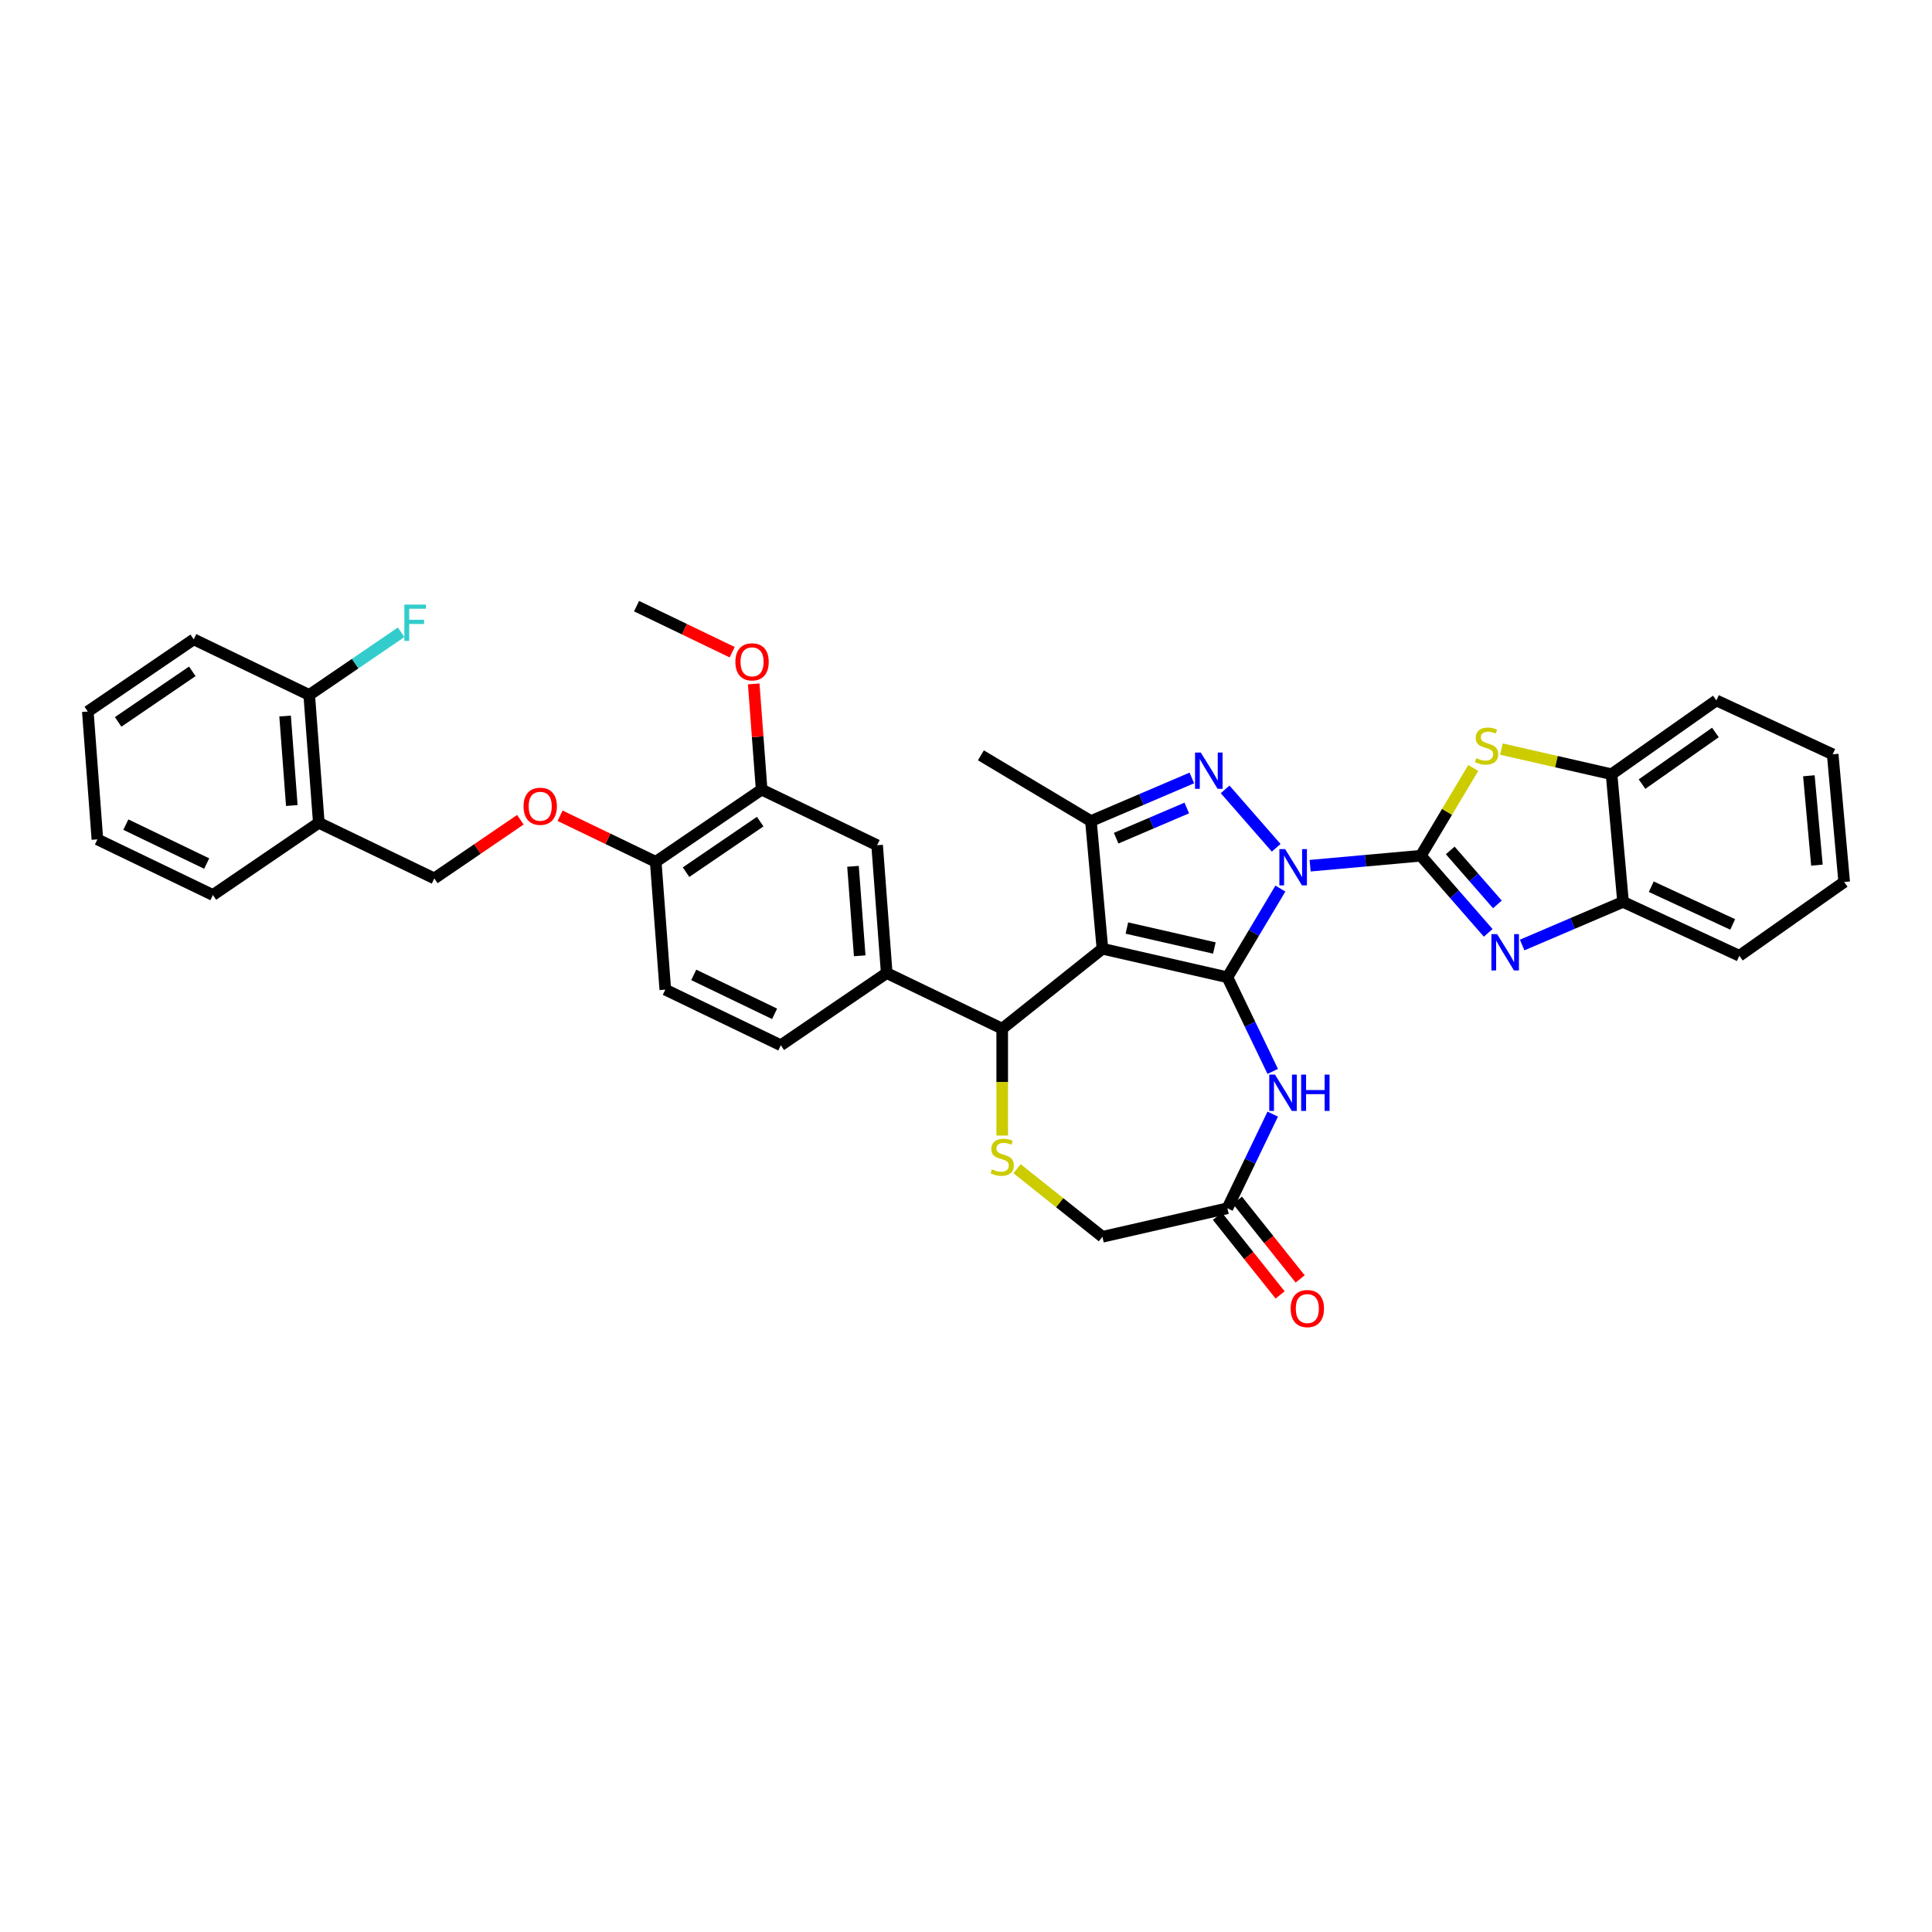 <?xml version='1.0' encoding='iso-8859-1'?>
<svg version='1.1' baseProfile='full'
              xmlns='http://www.w3.org/2000/svg'
                      xmlns:rdkit='http://www.rdkit.org/xml'
                      xmlns:xlink='http://www.w3.org/1999/xlink'
                  xml:space='preserve'
width='1000px' height='1000px' viewBox='0 0 1000 1000'>
<!-- END OF HEADER -->
<rect style='opacity:1.0;fill:#FFFFFF;stroke:none' width='1000' height='1000' x='0' y='0'> </rect>
<path class='bond-0' d='M 662.729,459.93 L 649.016,482.883' style='fill:none;fill-rule:evenodd;stroke:#0000FF;stroke-width:6px;stroke-linecap:butt;stroke-linejoin:miter;stroke-opacity:1' />
<path class='bond-0' d='M 649.016,482.883 L 635.302,505.835' style='fill:none;fill-rule:evenodd;stroke:#000000;stroke-width:6px;stroke-linecap:butt;stroke-linejoin:miter;stroke-opacity:1' />
<path class='bond-1' d='M 678.118,448.085 L 706.768,445.507' style='fill:none;fill-rule:evenodd;stroke:#0000FF;stroke-width:6px;stroke-linecap:butt;stroke-linejoin:miter;stroke-opacity:1' />
<path class='bond-1' d='M 706.768,445.507 L 735.418,442.928' style='fill:none;fill-rule:evenodd;stroke:#000000;stroke-width:6px;stroke-linecap:butt;stroke-linejoin:miter;stroke-opacity:1' />
<path class='bond-3' d='M 660.549,438.821 L 634.13,408.582' style='fill:none;fill-rule:evenodd;stroke:#0000FF;stroke-width:6px;stroke-linecap:butt;stroke-linejoin:miter;stroke-opacity:1' />
<path class='bond-2' d='M 635.302,505.835 L 570.614,491.071' style='fill:none;fill-rule:evenodd;stroke:#000000;stroke-width:6px;stroke-linecap:butt;stroke-linejoin:miter;stroke-opacity:1' />
<path class='bond-2' d='M 628.552,490.683 L 583.271,480.348' style='fill:none;fill-rule:evenodd;stroke:#000000;stroke-width:6px;stroke-linecap:butt;stroke-linejoin:miter;stroke-opacity:1' />
<path class='bond-6' d='M 635.302,505.835 L 647.035,530.198' style='fill:none;fill-rule:evenodd;stroke:#000000;stroke-width:6px;stroke-linecap:butt;stroke-linejoin:miter;stroke-opacity:1' />
<path class='bond-6' d='M 647.035,530.198 L 658.767,554.561' style='fill:none;fill-rule:evenodd;stroke:#0000FF;stroke-width:6px;stroke-linecap:butt;stroke-linejoin:miter;stroke-opacity:1' />
<path class='bond-4' d='M 735.418,442.928 L 752.853,462.884' style='fill:none;fill-rule:evenodd;stroke:#000000;stroke-width:6px;stroke-linecap:butt;stroke-linejoin:miter;stroke-opacity:1' />
<path class='bond-4' d='M 752.853,462.884 L 770.288,482.84' style='fill:none;fill-rule:evenodd;stroke:#0000FF;stroke-width:6px;stroke-linecap:butt;stroke-linejoin:miter;stroke-opacity:1' />
<path class='bond-4' d='M 750.642,440.184 L 762.846,454.153' style='fill:none;fill-rule:evenodd;stroke:#000000;stroke-width:6px;stroke-linecap:butt;stroke-linejoin:miter;stroke-opacity:1' />
<path class='bond-4' d='M 762.846,454.153 L 775.051,468.123' style='fill:none;fill-rule:evenodd;stroke:#0000FF;stroke-width:6px;stroke-linecap:butt;stroke-linejoin:miter;stroke-opacity:1' />
<path class='bond-7' d='M 735.418,442.928 L 748.988,420.215' style='fill:none;fill-rule:evenodd;stroke:#000000;stroke-width:6px;stroke-linecap:butt;stroke-linejoin:miter;stroke-opacity:1' />
<path class='bond-7' d='M 748.988,420.215 L 762.559,397.501' style='fill:none;fill-rule:evenodd;stroke:#CCCC00;stroke-width:6px;stroke-linecap:butt;stroke-linejoin:miter;stroke-opacity:1' />
<path class='bond-8' d='M 570.614,491.071 L 518.739,532.44' style='fill:none;fill-rule:evenodd;stroke:#000000;stroke-width:6px;stroke-linecap:butt;stroke-linejoin:miter;stroke-opacity:1' />
<path class='bond-37' d='M 570.614,491.071 L 564.667,424.986' style='fill:none;fill-rule:evenodd;stroke:#000000;stroke-width:6px;stroke-linecap:butt;stroke-linejoin:miter;stroke-opacity:1' />
<path class='bond-5' d='M 616.894,402.664 L 590.78,413.825' style='fill:none;fill-rule:evenodd;stroke:#0000FF;stroke-width:6px;stroke-linecap:butt;stroke-linejoin:miter;stroke-opacity:1' />
<path class='bond-5' d='M 590.78,413.825 L 564.667,424.986' style='fill:none;fill-rule:evenodd;stroke:#000000;stroke-width:6px;stroke-linecap:butt;stroke-linejoin:miter;stroke-opacity:1' />
<path class='bond-5' d='M 614.275,418.214 L 595.996,426.027' style='fill:none;fill-rule:evenodd;stroke:#0000FF;stroke-width:6px;stroke-linecap:butt;stroke-linejoin:miter;stroke-opacity:1' />
<path class='bond-5' d='M 595.996,426.027 L 577.716,433.84' style='fill:none;fill-rule:evenodd;stroke:#000000;stroke-width:6px;stroke-linecap:butt;stroke-linejoin:miter;stroke-opacity:1' />
<path class='bond-12' d='M 787.858,489.141 L 813.971,477.979' style='fill:none;fill-rule:evenodd;stroke:#0000FF;stroke-width:6px;stroke-linecap:butt;stroke-linejoin:miter;stroke-opacity:1' />
<path class='bond-12' d='M 813.971,477.979 L 840.084,466.818' style='fill:none;fill-rule:evenodd;stroke:#000000;stroke-width:6px;stroke-linecap:butt;stroke-linejoin:miter;stroke-opacity:1' />
<path class='bond-26' d='M 564.667,424.986 L 507.708,390.955' style='fill:none;fill-rule:evenodd;stroke:#000000;stroke-width:6px;stroke-linecap:butt;stroke-linejoin:miter;stroke-opacity:1' />
<path class='bond-11' d='M 658.767,576.67 L 647.035,601.033' style='fill:none;fill-rule:evenodd;stroke:#0000FF;stroke-width:6px;stroke-linecap:butt;stroke-linejoin:miter;stroke-opacity:1' />
<path class='bond-11' d='M 647.035,601.033 L 635.302,625.396' style='fill:none;fill-rule:evenodd;stroke:#000000;stroke-width:6px;stroke-linecap:butt;stroke-linejoin:miter;stroke-opacity:1' />
<path class='bond-13' d='M 777.133,387.723 L 805.635,394.228' style='fill:none;fill-rule:evenodd;stroke:#CCCC00;stroke-width:6px;stroke-linecap:butt;stroke-linejoin:miter;stroke-opacity:1' />
<path class='bond-13' d='M 805.635,394.228 L 834.137,400.734' style='fill:none;fill-rule:evenodd;stroke:#000000;stroke-width:6px;stroke-linecap:butt;stroke-linejoin:miter;stroke-opacity:1' />
<path class='bond-9' d='M 518.739,532.44 L 518.739,560.102' style='fill:none;fill-rule:evenodd;stroke:#000000;stroke-width:6px;stroke-linecap:butt;stroke-linejoin:miter;stroke-opacity:1' />
<path class='bond-9' d='M 518.739,560.102 L 518.739,587.763' style='fill:none;fill-rule:evenodd;stroke:#CCCC00;stroke-width:6px;stroke-linecap:butt;stroke-linejoin:miter;stroke-opacity:1' />
<path class='bond-10' d='M 518.739,532.44 L 458.959,503.651' style='fill:none;fill-rule:evenodd;stroke:#000000;stroke-width:6px;stroke-linecap:butt;stroke-linejoin:miter;stroke-opacity:1' />
<path class='bond-39' d='M 526.422,604.918 L 548.518,622.539' style='fill:none;fill-rule:evenodd;stroke:#CCCC00;stroke-width:6px;stroke-linecap:butt;stroke-linejoin:miter;stroke-opacity:1' />
<path class='bond-39' d='M 548.518,622.539 L 570.614,640.16' style='fill:none;fill-rule:evenodd;stroke:#000000;stroke-width:6px;stroke-linecap:butt;stroke-linejoin:miter;stroke-opacity:1' />
<path class='bond-14' d='M 458.959,503.651 L 454,437.485' style='fill:none;fill-rule:evenodd;stroke:#000000;stroke-width:6px;stroke-linecap:butt;stroke-linejoin:miter;stroke-opacity:1' />
<path class='bond-14' d='M 444.982,494.718 L 441.511,448.402' style='fill:none;fill-rule:evenodd;stroke:#000000;stroke-width:6px;stroke-linecap:butt;stroke-linejoin:miter;stroke-opacity:1' />
<path class='bond-21' d='M 458.959,503.651 L 404.137,541.028' style='fill:none;fill-rule:evenodd;stroke:#000000;stroke-width:6px;stroke-linecap:butt;stroke-linejoin:miter;stroke-opacity:1' />
<path class='bond-19' d='M 635.302,625.396 L 570.614,640.16' style='fill:none;fill-rule:evenodd;stroke:#000000;stroke-width:6px;stroke-linecap:butt;stroke-linejoin:miter;stroke-opacity:1' />
<path class='bond-23' d='M 630.115,629.533 L 646.349,649.89' style='fill:none;fill-rule:evenodd;stroke:#000000;stroke-width:6px;stroke-linecap:butt;stroke-linejoin:miter;stroke-opacity:1' />
<path class='bond-23' d='M 646.349,649.89 L 662.584,670.248' style='fill:none;fill-rule:evenodd;stroke:#FF0000;stroke-width:6px;stroke-linecap:butt;stroke-linejoin:miter;stroke-opacity:1' />
<path class='bond-23' d='M 640.49,621.259 L 656.724,641.616' style='fill:none;fill-rule:evenodd;stroke:#000000;stroke-width:6px;stroke-linecap:butt;stroke-linejoin:miter;stroke-opacity:1' />
<path class='bond-23' d='M 656.724,641.616 L 672.959,661.974' style='fill:none;fill-rule:evenodd;stroke:#FF0000;stroke-width:6px;stroke-linecap:butt;stroke-linejoin:miter;stroke-opacity:1' />
<path class='bond-28' d='M 840.084,466.818 L 900.289,494.709' style='fill:none;fill-rule:evenodd;stroke:#000000;stroke-width:6px;stroke-linecap:butt;stroke-linejoin:miter;stroke-opacity:1' />
<path class='bond-28' d='M 854.693,458.961 L 896.836,478.484' style='fill:none;fill-rule:evenodd;stroke:#000000;stroke-width:6px;stroke-linecap:butt;stroke-linejoin:miter;stroke-opacity:1' />
<path class='bond-38' d='M 840.084,466.818 L 834.137,400.734' style='fill:none;fill-rule:evenodd;stroke:#000000;stroke-width:6px;stroke-linecap:butt;stroke-linejoin:miter;stroke-opacity:1' />
<path class='bond-29' d='M 834.137,400.734 L 888.393,362.541' style='fill:none;fill-rule:evenodd;stroke:#000000;stroke-width:6px;stroke-linecap:butt;stroke-linejoin:miter;stroke-opacity:1' />
<path class='bond-29' d='M 849.914,405.856 L 887.894,379.121' style='fill:none;fill-rule:evenodd;stroke:#000000;stroke-width:6px;stroke-linecap:butt;stroke-linejoin:miter;stroke-opacity:1' />
<path class='bond-15' d='M 454,437.485 L 394.22,408.697' style='fill:none;fill-rule:evenodd;stroke:#000000;stroke-width:6px;stroke-linecap:butt;stroke-linejoin:miter;stroke-opacity:1' />
<path class='bond-27' d='M 394.22,408.697 L 392.17,381.34' style='fill:none;fill-rule:evenodd;stroke:#000000;stroke-width:6px;stroke-linecap:butt;stroke-linejoin:miter;stroke-opacity:1' />
<path class='bond-27' d='M 392.17,381.34 L 390.12,353.983' style='fill:none;fill-rule:evenodd;stroke:#FF0000;stroke-width:6px;stroke-linecap:butt;stroke-linejoin:miter;stroke-opacity:1' />
<path class='bond-41' d='M 394.22,408.697 L 339.398,446.074' style='fill:none;fill-rule:evenodd;stroke:#000000;stroke-width:6px;stroke-linecap:butt;stroke-linejoin:miter;stroke-opacity:1' />
<path class='bond-41' d='M 393.472,425.268 L 355.097,451.432' style='fill:none;fill-rule:evenodd;stroke:#000000;stroke-width:6px;stroke-linecap:butt;stroke-linejoin:miter;stroke-opacity:1' />
<path class='bond-16' d='M 165.015,425.873 L 224.796,454.662' style='fill:none;fill-rule:evenodd;stroke:#000000;stroke-width:6px;stroke-linecap:butt;stroke-linejoin:miter;stroke-opacity:1' />
<path class='bond-22' d='M 165.015,425.873 L 160.057,359.708' style='fill:none;fill-rule:evenodd;stroke:#000000;stroke-width:6px;stroke-linecap:butt;stroke-linejoin:miter;stroke-opacity:1' />
<path class='bond-22' d='M 151.038,416.94 L 147.567,370.624' style='fill:none;fill-rule:evenodd;stroke:#000000;stroke-width:6px;stroke-linecap:butt;stroke-linejoin:miter;stroke-opacity:1' />
<path class='bond-30' d='M 165.015,425.873 L 110.193,463.25' style='fill:none;fill-rule:evenodd;stroke:#000000;stroke-width:6px;stroke-linecap:butt;stroke-linejoin:miter;stroke-opacity:1' />
<path class='bond-17' d='M 339.398,446.074 L 344.356,512.239' style='fill:none;fill-rule:evenodd;stroke:#000000;stroke-width:6px;stroke-linecap:butt;stroke-linejoin:miter;stroke-opacity:1' />
<path class='bond-18' d='M 339.398,446.074 L 314.65,434.156' style='fill:none;fill-rule:evenodd;stroke:#000000;stroke-width:6px;stroke-linecap:butt;stroke-linejoin:miter;stroke-opacity:1' />
<path class='bond-18' d='M 314.65,434.156 L 289.902,422.238' style='fill:none;fill-rule:evenodd;stroke:#FF0000;stroke-width:6px;stroke-linecap:butt;stroke-linejoin:miter;stroke-opacity:1' />
<path class='bond-20' d='M 269.333,424.297 L 247.064,439.479' style='fill:none;fill-rule:evenodd;stroke:#FF0000;stroke-width:6px;stroke-linecap:butt;stroke-linejoin:miter;stroke-opacity:1' />
<path class='bond-20' d='M 247.064,439.479 L 224.796,454.662' style='fill:none;fill-rule:evenodd;stroke:#000000;stroke-width:6px;stroke-linecap:butt;stroke-linejoin:miter;stroke-opacity:1' />
<path class='bond-24' d='M 404.137,541.028 L 344.356,512.239' style='fill:none;fill-rule:evenodd;stroke:#000000;stroke-width:6px;stroke-linecap:butt;stroke-linejoin:miter;stroke-opacity:1' />
<path class='bond-24' d='M 400.927,524.754 L 359.081,504.602' style='fill:none;fill-rule:evenodd;stroke:#000000;stroke-width:6px;stroke-linecap:butt;stroke-linejoin:miter;stroke-opacity:1' />
<path class='bond-25' d='M 160.057,359.708 L 183.845,343.489' style='fill:none;fill-rule:evenodd;stroke:#000000;stroke-width:6px;stroke-linecap:butt;stroke-linejoin:miter;stroke-opacity:1' />
<path class='bond-25' d='M 183.845,343.489 L 207.633,327.271' style='fill:none;fill-rule:evenodd;stroke:#33CCCC;stroke-width:6px;stroke-linecap:butt;stroke-linejoin:miter;stroke-opacity:1' />
<path class='bond-31' d='M 160.057,359.708 L 100.276,330.919' style='fill:none;fill-rule:evenodd;stroke:#000000;stroke-width:6px;stroke-linecap:butt;stroke-linejoin:miter;stroke-opacity:1' />
<path class='bond-32' d='M 378.977,337.578 L 354.229,325.66' style='fill:none;fill-rule:evenodd;stroke:#FF0000;stroke-width:6px;stroke-linecap:butt;stroke-linejoin:miter;stroke-opacity:1' />
<path class='bond-32' d='M 354.229,325.66 L 329.481,313.742' style='fill:none;fill-rule:evenodd;stroke:#000000;stroke-width:6px;stroke-linecap:butt;stroke-linejoin:miter;stroke-opacity:1' />
<path class='bond-34' d='M 900.289,494.709 L 954.545,456.516' style='fill:none;fill-rule:evenodd;stroke:#000000;stroke-width:6px;stroke-linecap:butt;stroke-linejoin:miter;stroke-opacity:1' />
<path class='bond-35' d='M 888.393,362.541 L 948.598,390.432' style='fill:none;fill-rule:evenodd;stroke:#000000;stroke-width:6px;stroke-linecap:butt;stroke-linejoin:miter;stroke-opacity:1' />
<path class='bond-33' d='M 110.193,463.25 L 50.413,434.462' style='fill:none;fill-rule:evenodd;stroke:#000000;stroke-width:6px;stroke-linecap:butt;stroke-linejoin:miter;stroke-opacity:1' />
<path class='bond-33' d='M 106.984,446.976 L 65.138,426.824' style='fill:none;fill-rule:evenodd;stroke:#000000;stroke-width:6px;stroke-linecap:butt;stroke-linejoin:miter;stroke-opacity:1' />
<path class='bond-42' d='M 100.276,330.919 L 45.455,368.296' style='fill:none;fill-rule:evenodd;stroke:#000000;stroke-width:6px;stroke-linecap:butt;stroke-linejoin:miter;stroke-opacity:1' />
<path class='bond-42' d='M 99.529,347.49 L 61.153,373.654' style='fill:none;fill-rule:evenodd;stroke:#000000;stroke-width:6px;stroke-linecap:butt;stroke-linejoin:miter;stroke-opacity:1' />
<path class='bond-36' d='M 50.413,434.462 L 45.455,368.296' style='fill:none;fill-rule:evenodd;stroke:#000000;stroke-width:6px;stroke-linecap:butt;stroke-linejoin:miter;stroke-opacity:1' />
<path class='bond-40' d='M 954.545,456.516 L 948.598,390.432' style='fill:none;fill-rule:evenodd;stroke:#000000;stroke-width:6px;stroke-linecap:butt;stroke-linejoin:miter;stroke-opacity:1' />
<path class='bond-40' d='M 940.436,447.793 L 936.273,401.534' style='fill:none;fill-rule:evenodd;stroke:#000000;stroke-width:6px;stroke-linecap:butt;stroke-linejoin:miter;stroke-opacity:1' />
<path  class='atom-0' d='M 665.18 439.481
L 671.337 449.433
Q 671.948 450.415, 672.93 452.194
Q 673.912 453.972, 673.965 454.078
L 673.965 439.481
L 676.46 439.481
L 676.46 458.271
L 673.885 458.271
L 667.277 447.39
Q 666.507 446.116, 665.684 444.656
Q 664.888 443.196, 664.649 442.745
L 664.649 458.271
L 662.207 458.271
L 662.207 439.481
L 665.18 439.481
' fill='#0000FF'/>
<path  class='atom-4' d='M 621.525 389.513
L 627.682 399.466
Q 628.293 400.448, 629.275 402.226
Q 630.257 404.005, 630.31 404.111
L 630.31 389.513
L 632.805 389.513
L 632.805 408.304
L 630.23 408.304
L 623.622 397.423
Q 622.852 396.149, 622.029 394.689
Q 621.233 393.229, 620.994 392.778
L 620.994 408.304
L 618.552 408.304
L 618.552 389.513
L 621.525 389.513
' fill='#0000FF'/>
<path  class='atom-5' d='M 774.919 483.5
L 781.076 493.453
Q 781.687 494.435, 782.669 496.213
Q 783.651 497.991, 783.704 498.097
L 783.704 483.5
L 786.199 483.5
L 786.199 502.291
L 783.624 502.291
L 777.016 491.409
Q 776.246 490.135, 775.423 488.676
Q 774.627 487.216, 774.388 486.765
L 774.388 502.291
L 771.947 502.291
L 771.947 483.5
L 774.919 483.5
' fill='#0000FF'/>
<path  class='atom-7' d='M 659.937 556.22
L 666.095 566.173
Q 666.705 567.155, 667.687 568.933
Q 668.669 570.711, 668.722 570.817
L 668.722 556.22
L 671.217 556.22
L 671.217 575.011
L 668.643 575.011
L 662.034 564.129
Q 661.264 562.855, 660.441 561.395
Q 659.645 559.936, 659.406 559.485
L 659.406 575.011
L 656.965 575.011
L 656.965 556.22
L 659.937 556.22
' fill='#0000FF'/>
<path  class='atom-7' d='M 673.473 556.22
L 676.021 556.22
L 676.021 564.209
L 685.628 564.209
L 685.628 556.22
L 688.176 556.22
L 688.176 575.011
L 685.628 575.011
L 685.628 566.332
L 676.021 566.332
L 676.021 575.011
L 673.473 575.011
L 673.473 556.22
' fill='#0000FF'/>
<path  class='atom-8' d='M 764.141 392.419
Q 764.353 392.498, 765.229 392.87
Q 766.105 393.241, 767.061 393.48
Q 768.043 393.692, 768.998 393.692
Q 770.776 393.692, 771.811 392.843
Q 772.846 391.967, 772.846 390.455
Q 772.846 389.419, 772.316 388.782
Q 771.811 388.146, 771.015 387.8
Q 770.219 387.455, 768.892 387.057
Q 767.22 386.553, 766.211 386.075
Q 765.229 385.598, 764.513 384.589
Q 763.823 383.581, 763.823 381.882
Q 763.823 379.52, 765.415 378.06
Q 767.034 376.6, 770.219 376.6
Q 772.395 376.6, 774.863 377.635
L 774.253 379.679
Q 771.997 378.75, 770.298 378.75
Q 768.467 378.75, 767.459 379.52
Q 766.45 380.263, 766.477 381.563
Q 766.477 382.572, 766.981 383.182
Q 767.512 383.793, 768.255 384.138
Q 769.025 384.483, 770.298 384.881
Q 771.997 385.412, 773.006 385.943
Q 774.014 386.473, 774.731 387.562
Q 775.474 388.623, 775.474 390.455
Q 775.474 393.055, 773.722 394.462
Q 771.997 395.842, 769.104 395.842
Q 767.432 395.842, 766.158 395.471
Q 764.911 395.126, 763.424 394.515
L 764.141 392.419
' fill='#CCCC00'/>
<path  class='atom-10' d='M 513.431 605.24
Q 513.643 605.32, 514.519 605.692
Q 515.395 606.063, 516.35 606.302
Q 517.332 606.514, 518.288 606.514
Q 520.066 606.514, 521.101 605.665
Q 522.136 604.789, 522.136 603.276
Q 522.136 602.241, 521.605 601.604
Q 521.101 600.967, 520.305 600.622
Q 519.509 600.277, 518.182 599.879
Q 516.51 599.375, 515.501 598.897
Q 514.519 598.419, 513.802 597.411
Q 513.112 596.402, 513.112 594.704
Q 513.112 592.342, 514.705 590.882
Q 516.324 589.422, 519.509 589.422
Q 521.685 589.422, 524.153 590.457
L 523.543 592.501
Q 521.287 591.572, 519.588 591.572
Q 517.757 591.572, 516.748 592.342
Q 515.74 593.085, 515.766 594.385
Q 515.766 595.394, 516.271 596.004
Q 516.802 596.615, 517.545 596.96
Q 518.314 597.305, 519.588 597.703
Q 521.287 598.234, 522.295 598.764
Q 523.304 599.295, 524.021 600.383
Q 524.764 601.445, 524.764 603.276
Q 524.764 605.877, 523.012 607.284
Q 521.287 608.664, 518.394 608.664
Q 516.722 608.664, 515.448 608.293
Q 514.201 607.947, 512.714 607.337
L 513.431 605.24
' fill='#CCCC00'/>
<path  class='atom-19' d='M 270.992 417.338
Q 270.992 412.826, 273.221 410.305
Q 275.451 407.784, 279.618 407.784
Q 283.784 407.784, 286.014 410.305
Q 288.243 412.826, 288.243 417.338
Q 288.243 421.903, 285.987 424.504
Q 283.731 427.078, 279.618 427.078
Q 275.477 427.078, 273.221 424.504
Q 270.992 421.93, 270.992 417.338
M 279.618 424.955
Q 282.484 424.955, 284.023 423.044
Q 285.589 421.107, 285.589 417.338
Q 285.589 413.649, 284.023 411.791
Q 282.484 409.907, 279.618 409.907
Q 276.751 409.907, 275.185 411.765
Q 273.646 413.622, 273.646 417.338
Q 273.646 421.133, 275.185 423.044
Q 276.751 424.955, 279.618 424.955
' fill='#FF0000'/>
<path  class='atom-24' d='M 668.046 677.324
Q 668.046 672.812, 670.275 670.291
Q 672.505 667.77, 676.671 667.77
Q 680.838 667.77, 683.068 670.291
Q 685.297 672.812, 685.297 677.324
Q 685.297 681.889, 683.041 684.49
Q 680.785 687.065, 676.671 687.065
Q 672.531 687.065, 670.275 684.49
Q 668.046 681.916, 668.046 677.324
M 676.671 684.941
Q 679.538 684.941, 681.077 683.031
Q 682.643 681.093, 682.643 677.324
Q 682.643 673.635, 681.077 671.777
Q 679.538 669.893, 676.671 669.893
Q 673.805 669.893, 672.239 671.751
Q 670.7 673.609, 670.7 677.324
Q 670.7 681.12, 672.239 683.031
Q 673.805 684.941, 676.671 684.941
' fill='#FF0000'/>
<path  class='atom-26' d='M 209.292 312.935
L 220.466 312.935
L 220.466 315.085
L 211.813 315.085
L 211.813 320.791
L 219.51 320.791
L 219.51 322.968
L 211.813 322.968
L 211.813 331.726
L 209.292 331.726
L 209.292 312.935
' fill='#33CCCC'/>
<path  class='atom-28' d='M 380.636 342.584
Q 380.636 338.072, 382.865 335.551
Q 385.095 333.03, 389.261 333.03
Q 393.428 333.03, 395.658 335.551
Q 397.887 338.072, 397.887 342.584
Q 397.887 347.149, 395.631 349.75
Q 393.375 352.325, 389.261 352.325
Q 385.121 352.325, 382.865 349.75
Q 380.636 347.176, 380.636 342.584
M 389.261 350.201
Q 392.128 350.201, 393.667 348.29
Q 395.233 346.353, 395.233 342.584
Q 395.233 338.895, 393.667 337.037
Q 392.128 335.153, 389.261 335.153
Q 386.395 335.153, 384.829 337.011
Q 383.29 338.869, 383.29 342.584
Q 383.29 346.379, 384.829 348.29
Q 386.395 350.201, 389.261 350.201
' fill='#FF0000'/>
</svg>
